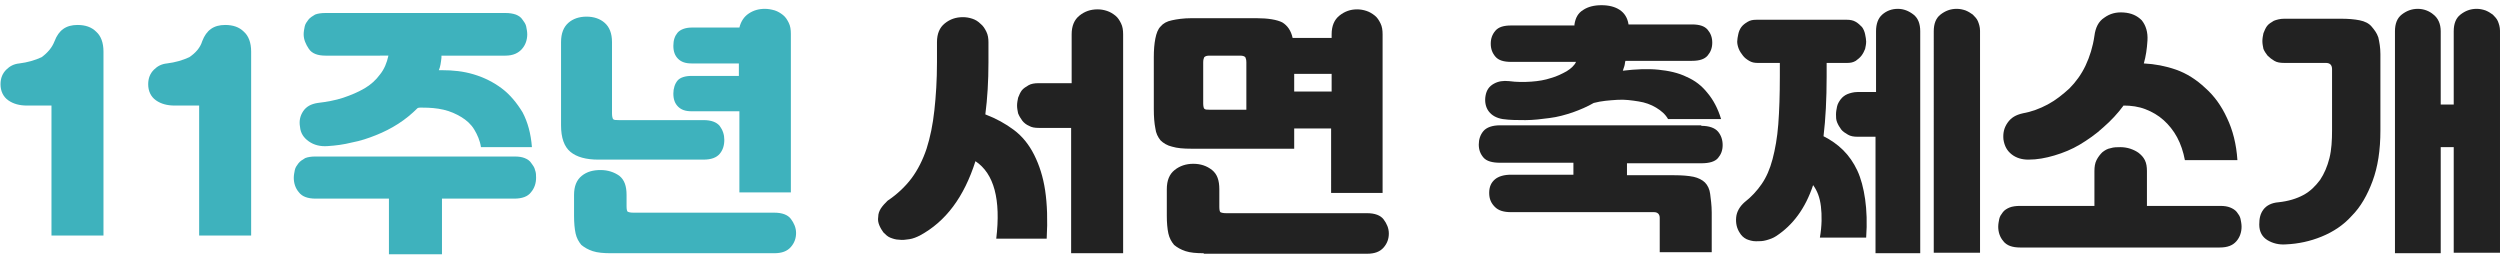 <?xml version="1.0" encoding="utf-8"?>
<!-- Generator: Adobe Illustrator 27.0.0, SVG Export Plug-In . SVG Version: 6.00 Build 0)  -->
<svg version="1.1" id="레이어_1" xmlns="http://www.w3.org/2000/svg" xmlns:xlink="http://www.w3.org/1999/xlink" x="0px"
	 y="0px" width="480.8px" height="50px" viewBox="0 0 480.8 50" style="enable-background:new 0 0 480.8 50;" xml:space="preserve">
<style type="text/css">
	.st0{enable-background:new    ;}
	.st1{fill:#3EB2BD;}
	.st2{fill:#222222;}
</style>
<g class="st0">
	<path class="st1" d="M10.5,7.9c0.8-2.1,2.2-3.1,4.4-3.1c1.5,0,2.7,0.4,3.6,1.3c0.9,0.8,1.4,2.1,1.4,3.8v35.4h-10V20.3H5.2
		c-1.4,0-2.6-0.3-3.6-1c-1-0.7-1.5-1.8-1.5-3.1c0-1.2,0.4-2.1,1.1-2.8c0.7-0.7,1.5-1.1,2.5-1.2c1.6-0.2,3-0.6,4.3-1.2
		C9.1,10.2,10,9.2,10.5,7.9z"/>
	<path class="st1" d="M38.9,7.9c0.8-2.1,2.2-3.1,4.4-3.1c1.5,0,2.7,0.4,3.6,1.3c0.9,0.8,1.4,2.1,1.4,3.8v35.4h-10V20.3h-4.7
		c-1.4,0-2.6-0.3-3.6-1c-1-0.7-1.5-1.8-1.5-3.1c0-1.2,0.4-2.1,1.1-2.8c0.7-0.7,1.5-1.1,2.5-1.2c1.6-0.2,3-0.6,4.3-1.2
		C37.6,10.2,38.5,9.2,38.9,7.9z"/>
	<path class="st1" d="M85,38.2v10.7H74.8V38.2H60.7c-1.5,0-2.6-0.4-3.2-1.2c-0.7-0.8-1-1.8-1-2.8c0-0.5,0.1-1,0.2-1.5
		c0.1-0.5,0.4-0.9,0.7-1.3c0.3-0.4,0.8-0.7,1.3-1c0.5-0.2,1.2-0.3,1.9-0.3h38.4c0.8,0,1.4,0.1,1.9,0.3c0.5,0.2,1,0.5,1.3,1
		c0.3,0.4,0.6,0.8,0.7,1.3c0.2,0.5,0.2,1,0.2,1.5c0,1-0.3,2-1,2.8c-0.6,0.8-1.7,1.2-3.2,1.2H85z M84.9,11.1
		c-0.1,0.9-0.2,1.7-0.5,2.4H85c2.1,0,4.1,0.2,6.1,0.8s3.8,1.5,5.4,2.7c1.6,1.2,2.9,2.8,4,4.6c1,1.9,1.6,4.1,1.8,6.7h-9.8
		c-0.2-1.3-0.7-2.4-1.3-3.4c-0.6-1-1.5-1.8-2.5-2.4c-1-0.6-2.1-1.1-3.4-1.4c-1.3-0.3-2.6-0.4-4-0.4c-0.2,0-0.3,0-0.5,0
		c-0.2,0-0.3,0-0.5,0.1c-1.1,1.1-2.3,2.1-3.7,3c-1.4,0.9-2.8,1.6-4.3,2.2s-3,1.1-4.6,1.4c-1.6,0.4-3.1,0.6-4.7,0.7
		c-1.4,0.1-2.6-0.2-3.6-0.9c-1-0.7-1.6-1.6-1.7-2.8c-0.2-1.1,0-2.1,0.6-3s1.5-1.4,2.8-1.6c1.7-0.2,3.4-0.5,4.9-1
		c1.5-0.5,2.9-1.1,4.1-1.8c1.2-0.7,2.2-1.6,3-2.7c0.8-1,1.3-2.2,1.6-3.6H62.6c-1.5,0-2.6-0.4-3.2-1.3s-1-1.8-1-2.8
		c0-0.5,0.1-1,0.2-1.5s0.4-0.9,0.7-1.3c0.3-0.4,0.8-0.7,1.3-1c0.5-0.2,1.2-0.3,2-0.3h34.6c0.8,0,1.4,0.1,2,0.3c0.5,0.2,1,0.5,1.3,1
		c0.3,0.4,0.6,0.8,0.7,1.3s0.2,1,0.2,1.5c0,1-0.3,2-1,2.8s-1.7,1.3-3.2,1.3H84.9z"/>
	<path class="st1" d="M115.1,30.7c-2.4,0-4.2-0.5-5.4-1.5c-1.2-1-1.8-2.7-1.8-5.1v-16c0-1.7,0.5-2.9,1.4-3.7
		c0.9-0.8,2.1-1.2,3.5-1.2s2.6,0.4,3.5,1.2c0.9,0.8,1.4,2,1.4,3.7v13.7c0,0.6,0.1,0.9,0.2,1.1c0.2,0.2,0.5,0.2,1.1,0.2h16.3
		c1.5,0,2.5,0.4,3.1,1.1c0.6,0.8,0.9,1.7,0.9,2.7c0,1.1-0.3,2-0.9,2.7c-0.6,0.7-1.6,1.1-3.1,1.1H115.1z M117.5,48.7
		c-1.4,0-2.6-0.1-3.5-0.4c-0.9-0.3-1.6-0.7-2.2-1.2c-0.5-0.6-0.9-1.3-1.1-2.2c-0.2-0.9-0.3-2.1-0.3-3.4v-4c0-1.7,0.5-2.9,1.5-3.7
		c1-0.8,2.2-1.1,3.6-1.1s2.6,0.4,3.6,1.1c1,0.8,1.4,2,1.4,3.7v2.2c0,0.6,0.1,0.9,0.2,1c0.2,0.1,0.5,0.2,1.1,0.2h27.1
		c1.5,0,2.6,0.4,3.2,1.2c0.6,0.8,1,1.7,1,2.7c0,1-0.3,1.9-1,2.7s-1.7,1.2-3.2,1.2H117.5z M142.1,21.4H133c-1.2,0-2-0.3-2.6-0.9
		s-0.9-1.4-0.9-2.5c0-1,0.3-1.9,0.8-2.5c0.5-0.6,1.5-0.9,2.7-0.9h9.1v-2.4H133c-1.2,0-2-0.3-2.6-0.9c-0.6-0.6-0.9-1.4-0.9-2.5
		s0.3-1.9,0.8-2.5c0.5-0.6,1.5-1,2.7-1h9.2c0.3-1.2,0.9-2.1,1.8-2.7c0.9-0.6,1.9-0.9,3.1-0.9c0.6,0,1.2,0.1,1.9,0.3
		c0.6,0.2,1.1,0.5,1.6,0.9c0.5,0.4,0.8,0.9,1.1,1.5c0.3,0.6,0.4,1.3,0.4,2.1v30.5h-9.9V21.4z"/>
</g>
<g class="st0">
</g>
<g class="st0">
	<path class="st2" d="M170.7,38.6c1.8-1.2,3.4-2.7,4.6-4.3c1.2-1.6,2.2-3.6,2.9-5.7c0.7-2.2,1.2-4.6,1.5-7.4
		c0.3-2.7,0.5-5.8,0.5-9.2V8.1c0-1.6,0.5-2.8,1.5-3.6c1-0.8,2.1-1.2,3.5-1.2c0.6,0,1.2,0.1,1.8,0.3c0.6,0.2,1.1,0.5,1.6,1
		c0.5,0.4,0.8,0.9,1.1,1.5c0.3,0.6,0.4,1.3,0.4,2V12c0,3.6-0.2,6.9-0.6,10c2.1,0.8,3.9,1.8,5.5,3c1.6,1.2,2.9,2.8,3.9,4.8
		s1.7,4.2,2.1,6.8c0.4,2.7,0.5,5.8,0.3,9.3h-9.7c0.9-7.5-0.4-12.5-4-14.9c-2.2,6.9-5.7,11.6-10.7,14.3c-0.6,0.3-1.3,0.6-2,0.7
		c-0.7,0.1-1.3,0.2-2,0.1c-0.6,0-1.2-0.2-1.7-0.4c-0.5-0.2-0.9-0.6-1.3-1c-0.3-0.4-0.6-0.9-0.8-1.4c-0.2-0.5-0.3-1-0.2-1.6
		c0-0.6,0.2-1.1,0.5-1.6C169.8,39.5,170.2,39.1,170.7,38.6z M206.2,24.6h-6.4c-0.8,0-1.4-0.1-1.9-0.4c-0.5-0.2-1-0.6-1.3-1
		c-0.3-0.4-0.6-0.9-0.8-1.4c-0.1-0.5-0.2-1-0.2-1.5s0.1-1,0.2-1.5c0.2-0.5,0.4-1,0.7-1.4c0.3-0.4,0.8-0.7,1.3-1
		c0.5-0.3,1.2-0.4,1.9-0.4h6.4V6.6c0-1.6,0.5-2.8,1.5-3.6c1-0.8,2.1-1.2,3.5-1.2c0.6,0,1.2,0.1,1.8,0.3c0.6,0.2,1.1,0.5,1.6,0.9
		c0.5,0.4,0.8,0.9,1.1,1.5c0.3,0.6,0.4,1.3,0.4,2.1v42.1h-10V24.6z"/>
	<path class="st2" d="M256.1,24.7h-7.2v3.9h-19.8c-1.5,0-2.7-0.1-3.7-0.4c-0.9-0.2-1.7-0.7-2.2-1.2c-0.5-0.6-0.9-1.4-1-2.3
		c-0.2-1-0.3-2.2-0.3-3.7V11c0-1.4,0.1-2.6,0.3-3.6c0.2-1,0.5-1.8,1-2.3c0.5-0.6,1.2-1,2.2-1.2c0.9-0.2,2.2-0.4,3.7-0.4h12.6
		c2.2,0,3.9,0.3,4.9,0.8c1,0.6,1.7,1.6,2,3h7.5V6.6c0-1.6,0.5-2.8,1.5-3.6c1-0.8,2.1-1.2,3.4-1.2c0.6,0,1.2,0.1,1.8,0.3
		c0.6,0.2,1.1,0.5,1.6,0.9c0.5,0.4,0.8,0.9,1.1,1.5c0.3,0.6,0.4,1.3,0.4,2.1v30.5h-9.9V24.7z M231.5,48.7c-1.4,0-2.6-0.1-3.5-0.4
		c-0.9-0.3-1.6-0.7-2.2-1.2c-0.5-0.6-0.9-1.3-1.1-2.2c-0.2-0.9-0.3-2.1-0.3-3.4v-5.1c0-1.7,0.5-2.9,1.5-3.7c1-0.8,2.2-1.2,3.6-1.2
		s2.6,0.4,3.6,1.2c1,0.8,1.4,2,1.4,3.7v3.4c0,0.6,0.1,0.9,0.2,1c0.2,0.1,0.5,0.2,1.1,0.2h27.1c1.5,0,2.6,0.4,3.2,1.2
		c0.6,0.8,1,1.7,1,2.7c0,1-0.3,1.9-1,2.7c-0.7,0.8-1.7,1.2-3.2,1.2H231.5z M231.4,19.9c0,0.5,0.1,0.9,0.2,1c0.2,0.2,0.5,0.2,1,0.2
		h7.1V12c0-0.5-0.1-0.8-0.2-1c-0.2-0.2-0.5-0.3-1-0.3h-5.9c-0.5,0-0.8,0.1-1,0.3c-0.1,0.2-0.2,0.5-0.2,1V19.9z M248.9,17.6h7.2v-3.4
		h-7.2V17.6z"/>
	<path class="st2" d="M327.2,24.2c1.5,0,2.6,0.4,3.2,1.1c0.6,0.7,0.9,1.6,0.9,2.6s-0.3,1.8-0.9,2.5c-0.6,0.7-1.7,1-3.2,1h-14.3v2.3
		h9.1c1.5,0,2.7,0.1,3.7,0.3c0.9,0.2,1.7,0.6,2.2,1.1c0.5,0.5,0.9,1.3,1,2.2s0.3,2.1,0.3,3.6v7.6h-10v-6.6c0-0.7-0.4-1.1-1.1-1.1
		h-27.5c-1.4,0-2.4-0.3-3.1-1c-0.7-0.7-1.1-1.5-1.1-2.7s0.4-2,1.1-2.6c0.7-0.6,1.8-0.9,3.1-0.9h12v-2.3h-14.1c-1.5,0-2.6-0.3-3.2-1
		s-0.9-1.5-0.9-2.5s0.3-1.9,0.9-2.6s1.7-1.1,3.2-1.1H327.2z M302.8,4.7c0.2-1.3,0.7-2.2,1.7-2.8c0.9-0.6,2.1-0.9,3.5-0.9
		c1.4,0,2.6,0.3,3.5,0.9c0.9,0.6,1.5,1.5,1.7,2.8h12.2c1.4,0,2.4,0.3,3,1c0.6,0.7,0.9,1.5,0.9,2.5s-0.3,1.8-0.9,2.5
		c-0.6,0.7-1.6,1-3,1h-12.8c-0.1,0.3-0.1,0.7-0.2,1c-0.1,0.3-0.2,0.6-0.3,0.9c2.5-0.3,4.8-0.4,6.8-0.2c2,0.2,3.9,0.6,5.5,1.4
		c1.6,0.7,2.9,1.7,4,3.1c1.1,1.3,2,3,2.6,5h-10.2c-0.5-0.9-1.3-1.6-2.3-2.2s-2.1-1-3.4-1.2s-2.6-0.4-4.1-0.3s-3,0.2-4.5,0.6
		c-1.2,0.7-2.6,1.3-4,1.8c-1.5,0.5-2.9,0.9-4.5,1.1c-1.5,0.2-3.1,0.4-4.6,0.4s-3,0-4.4-0.2c-1.2-0.2-2.1-0.7-2.7-1.5s-0.8-1.9-0.6-3
		c0.2-1.1,0.7-1.8,1.6-2.3c0.9-0.5,1.8-0.6,2.9-0.5c1.5,0.2,2.9,0.2,4.3,0.1c1.4-0.1,2.6-0.3,3.8-0.7c1.1-0.3,2.1-0.8,3-1.3
		c0.8-0.5,1.5-1.1,1.8-1.8h-12.5c-1.4,0-2.4-0.3-3-1s-0.9-1.5-0.9-2.5s0.3-1.8,0.9-2.5c0.6-0.7,1.6-1,3-1H302.8z"/>
	<path class="st2" d="M351.3,12.2v2.5c0,4.3-0.2,8.2-0.6,11.5c1.4,0.7,2.7,1.6,3.8,2.7c1.1,1.1,2,2.4,2.7,3.9
		c0.7,1.5,1.2,3.4,1.5,5.5s0.4,4.6,0.2,7.4H350c0.4-2.3,0.4-4.3,0.2-6c-0.2-1.7-0.7-3-1.5-4.1c-1.5,4.5-3.9,7.7-7.1,9.8
		c-0.6,0.4-1.2,0.6-1.9,0.8c-0.7,0.2-1.3,0.2-2,0.2c-0.7,0-1.3-0.2-1.8-0.4c-0.6-0.3-1-0.7-1.3-1.2c-0.6-0.9-0.8-1.9-0.7-3
		c0.1-1.1,0.7-2.1,1.6-2.9c1.3-1,2.4-2.2,3.3-3.5c0.9-1.3,1.6-2.9,2.1-4.8c0.5-1.9,0.9-4.1,1.1-6.7c0.2-2.6,0.3-5.7,0.3-9.3v-2.5
		H338c-0.6,0-1.1-0.1-1.6-0.4c-0.5-0.3-0.9-0.6-1.2-1c-0.3-0.4-0.6-0.8-0.8-1.3c-0.2-0.5-0.3-1-0.3-1.4c0-0.4,0.1-0.9,0.2-1.4
		c0.1-0.5,0.3-1,0.6-1.4c0.3-0.4,0.7-0.7,1.2-1c0.5-0.3,1-0.4,1.7-0.4h17.4c0.6,0,1.2,0.1,1.7,0.4c0.5,0.3,0.8,0.6,1.2,1
		c0.3,0.4,0.5,0.9,0.6,1.4c0.1,0.5,0.2,1,0.2,1.4c0,0.5-0.1,0.9-0.2,1.4c-0.2,0.5-0.4,0.9-0.7,1.3c-0.3,0.4-0.7,0.7-1.1,1
		c-0.5,0.3-1,0.4-1.6,0.4H351.3z M360.9,26.3h-3.6c-0.8,0-1.4-0.1-1.9-0.4s-1-0.6-1.3-1c-0.3-0.4-0.6-0.9-0.8-1.4
		c-0.2-0.5-0.2-1-0.2-1.5s0.1-1,0.2-1.5s0.4-1,0.7-1.4s0.8-0.8,1.3-1c0.5-0.2,1.2-0.4,1.9-0.4h3.6V6c0-1.4,0.4-2.5,1.2-3.2
		c0.8-0.7,1.8-1.1,3-1.1c1.1,0,2.1,0.4,3,1.1c0.9,0.7,1.3,1.8,1.3,3.2v42.7h-8.6V26.3z M371.9,6c0-1.4,0.4-2.5,1.3-3.2
		c0.9-0.7,1.9-1.1,3.1-1.1c0.6,0,1.1,0.1,1.7,0.3c0.5,0.2,1,0.5,1.4,0.8c0.4,0.4,0.8,0.8,1,1.3s0.4,1.1,0.4,1.8v42.7h-8.9V6z"/>
	<path class="st2" d="M402.8,39.6v-6.7c0-0.8,0.1-1.5,0.4-2.1c0.3-0.6,0.7-1.1,1.1-1.5c0.5-0.4,1-0.7,1.6-0.8
		c0.6-0.2,1.3-0.2,1.9-0.2c0.6,0,1.3,0.1,1.9,0.3c0.6,0.2,1.2,0.5,1.6,0.8c0.5,0.4,0.9,0.8,1.2,1.4c0.3,0.6,0.4,1.3,0.4,2.1v6.7
		h14.1c0.8,0,1.4,0.1,1.9,0.3c0.5,0.2,1,0.5,1.3,0.9c0.3,0.4,0.6,0.8,0.7,1.3s0.2,1,0.2,1.5c0,1-0.3,2-1,2.8s-1.7,1.2-3.2,1.2h-38.4
		c-1.5,0-2.6-0.4-3.2-1.2c-0.7-0.8-1-1.8-1-2.8c0-0.5,0.1-1,0.2-1.5c0.1-0.5,0.4-0.9,0.7-1.3c0.3-0.4,0.8-0.7,1.3-0.9
		c0.5-0.2,1.2-0.3,2-0.3H402.8z M413,7.8c-0.1,1.6-0.3,3-0.7,4.4c2.1,0.1,4.2,0.5,6.2,1.2s3.9,1.9,5.6,3.5c1.7,1.5,3.1,3.4,4.2,5.8
		c1.1,2.3,1.8,5,2,8.1h-10.1c-0.3-1.6-0.8-3.1-1.5-4.4c-0.7-1.3-1.6-2.4-2.6-3.3c-1-0.9-2.2-1.6-3.5-2.1c-1.3-0.5-2.7-0.7-4.2-0.7
		c-1.1,1.5-2.4,2.9-3.9,4.2c-1.4,1.3-3,2.4-4.5,3.3s-3.2,1.6-4.9,2.1c-1.7,0.5-3.3,0.8-5,0.8c-1.2,0-2.3-0.3-3.2-1
		c-0.9-0.7-1.4-1.6-1.6-2.9c-0.1-1.2,0.1-2.2,0.8-3.2s1.6-1.5,2.9-1.8c1.7-0.3,3.3-0.9,4.8-1.7s2.9-1.9,4.2-3.1
		c1.2-1.2,2.3-2.7,3.1-4.4c0.8-1.7,1.4-3.6,1.7-5.7c0.2-1.6,0.8-2.8,1.9-3.5c1.1-0.8,2.3-1.1,3.7-1c1.5,0.1,2.6,0.6,3.5,1.5
		C412.7,4.9,413.1,6.2,413,7.8z"/>
	<path class="st2" d="M438.2,38.9c1.9-0.2,3.5-0.7,4.8-1.4c1.3-0.7,2.3-1.7,3.2-2.9c0.8-1.2,1.4-2.6,1.8-4.2
		c0.4-1.6,0.5-3.4,0.5-5.4V13.3c0-0.4-0.1-0.7-0.3-0.9c-0.2-0.2-0.5-0.3-0.9-0.3h-8c-0.8,0-1.4-0.1-1.9-0.4s-0.9-0.6-1.3-1
		c-0.3-0.4-0.6-0.8-0.8-1.3c-0.1-0.5-0.2-1-0.2-1.5s0.1-1,0.2-1.5c0.2-0.5,0.4-1,0.7-1.4c0.3-0.4,0.8-0.7,1.3-1
		c0.5-0.2,1.2-0.4,2-0.4h10.9c1.4,0,2.6,0.1,3.6,0.3c1,0.2,1.8,0.6,2.3,1.2s1,1.2,1.3,2.1c0.2,0.9,0.4,1.9,0.4,3.2v14.7
		c0,3.8-0.5,7-1.5,9.7c-1,2.7-2.3,5-4,6.7c-1.6,1.8-3.6,3.1-5.8,4s-4.5,1.4-6.9,1.5c-1.3,0.1-2.5-0.2-3.5-0.8c-1-0.6-1.6-1.6-1.6-3
		c0-1.2,0.2-2.1,0.8-2.9C435.9,39.5,436.9,39,438.2,38.9z M460.6,6c0-1.4,0.4-2.5,1.3-3.2c0.9-0.7,1.9-1.1,3.1-1.1
		c1.1,0,2.2,0.4,3,1.1c0.9,0.7,1.4,1.8,1.4,3.2v14.1h2.5V6c0-1.4,0.4-2.5,1.3-3.2c0.9-0.7,1.9-1.1,3.1-1.1c0.6,0,1.1,0.1,1.7,0.3
		c0.5,0.2,1,0.5,1.4,0.8c0.4,0.4,0.8,0.8,1,1.3s0.4,1.1,0.4,1.8v42.7h-8.9V28.3h-2.5v20.4h-8.8V6z"/>
</g>
</svg>

